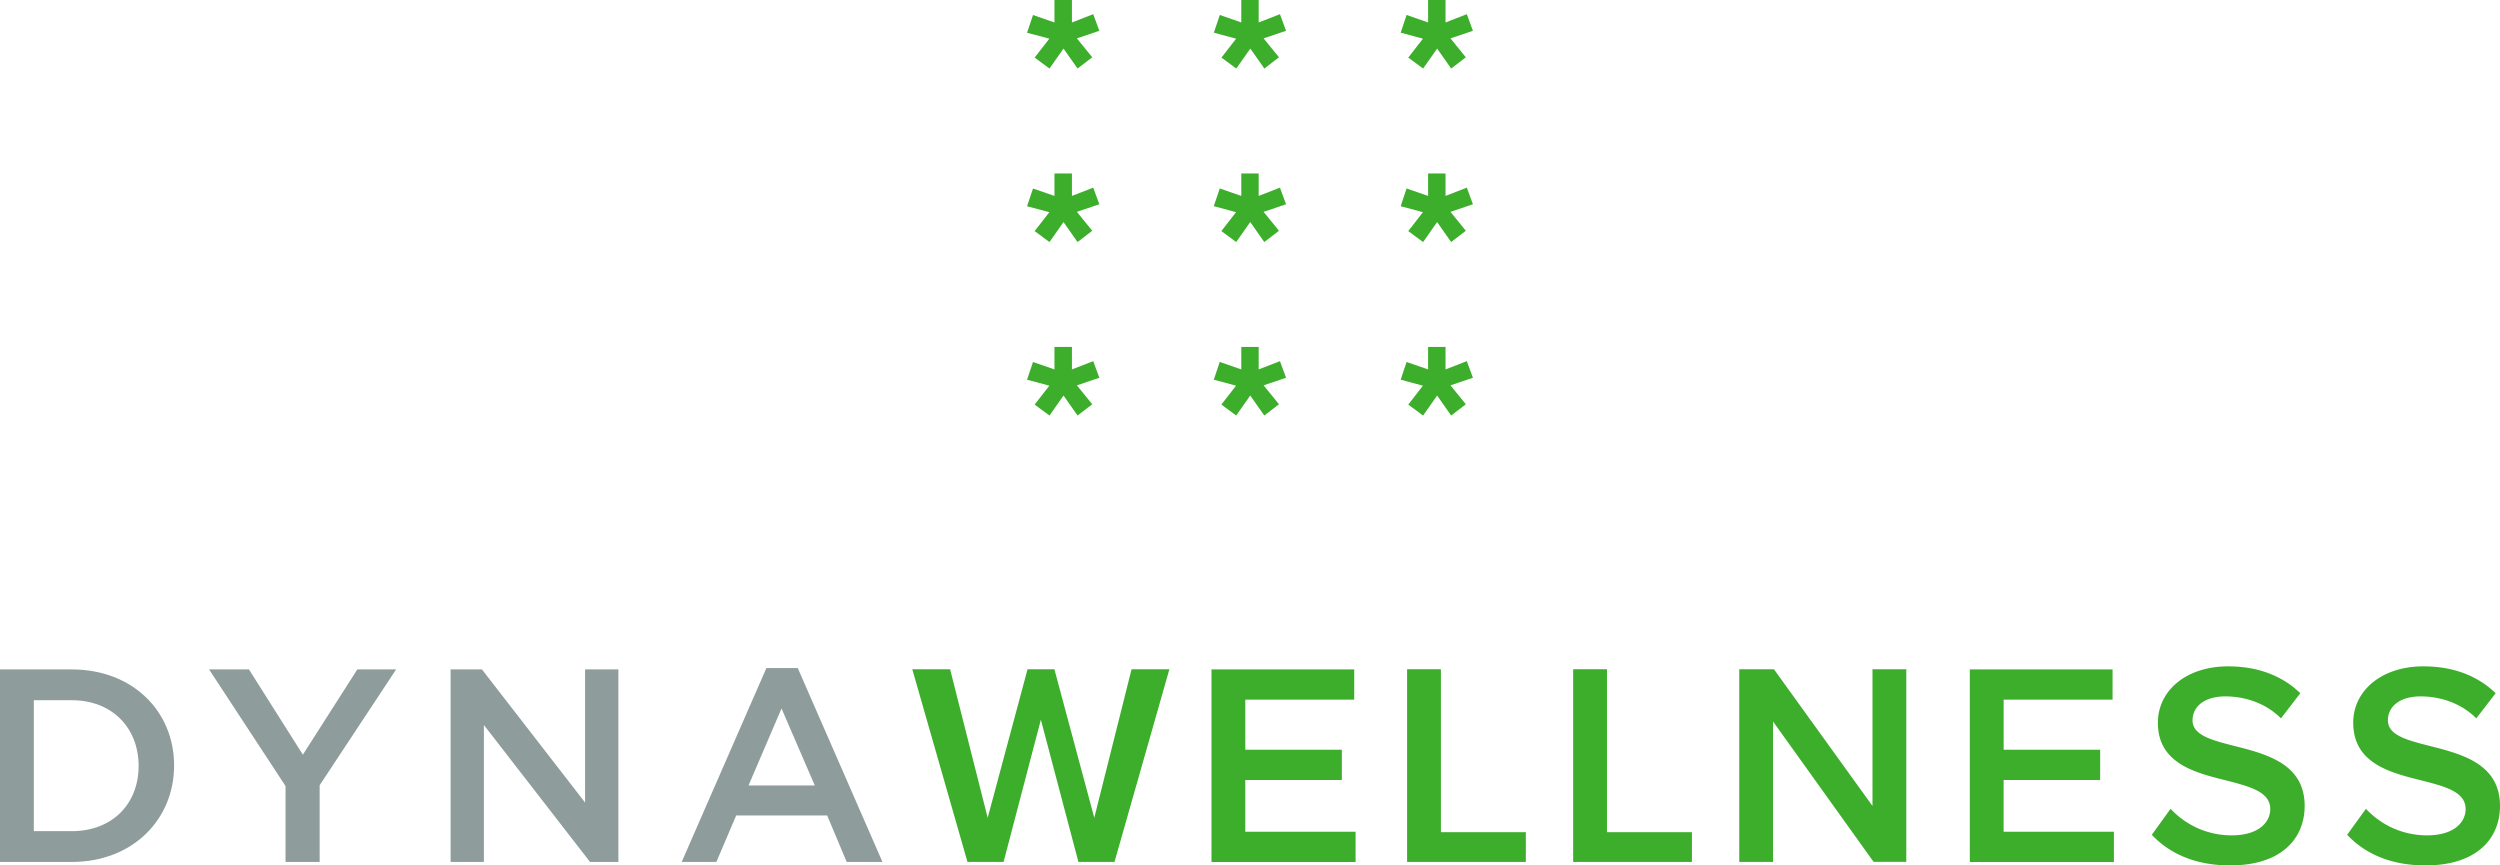 <svg xmlns="http://www.w3.org/2000/svg" viewBox="0 0 2115.32 732.25"><defs><style>.cls-1{isolation:isolate;}.cls-2{mix-blend-mode:multiply;}.cls-3{fill:#3dae2b;}.cls-4{fill:#8e9c9c;}</style></defs><g class="cls-1"><g id="Layer_1" data-name="Layer 1"><g class="cls-2"><path class="cls-3" d="M892.21,19V0H907V19l18-7,5.19,14.06-19,6.41,13,16L911.74,58,899.86,41.1,888,58l-12.56-9.28,12.43-16L869,27.71l5.06-15Z"/><path class="cls-3" d="M1050.29,19V0H1065V19l18-7,5.18,14.06-19,6.41,13,16L1069.81,58,1057.93,41.1,1046.05,58l-12.56-9.28,12.43-16-18.85-5.06,5.06-15Z"/><path class="cls-3" d="M1208.36,19V0h14.75V19l18-7,5.18,14.06-19,6.41,13,16L1227.88,58,1216,41.1,1204.13,58l-12.56-9.28,12.42-16-18.84-5.06,5-15Z"/><path class="cls-3" d="M892.21,165.77v-19H907v19l18-7,5.19,14.06-19,6.42,13,16-12.43,9.55L899.86,187.9,888,204.82l-12.56-9.28,12.43-16L869,174.51l5.06-15Z"/><path class="cls-3" d="M1050.29,165.77v-19H1065v19l18-7,5.18,14.06-19,6.42,13,16-12.43,9.55-11.88-16.92-11.88,16.92-12.56-9.28,12.43-16-18.85-5.06,5.06-15Z"/><path class="cls-3" d="M1208.36,165.77v-19h14.75v19l18-7,5.18,14.06-19,6.42,13,16-12.43,9.55L1216,187.9l-11.88,16.92-12.56-9.28,12.42-16-18.84-5.06,5-15Z"/><path class="cls-3" d="M892.21,312.57v-19H907v19l18-7,5.19,14.06-19,6.42,13,16-12.43,9.55-11.88-16.93L888,351.62l-12.56-9.28,12.43-16L869,321.31l5.06-15Z"/><path class="cls-3" d="M1050.29,312.57v-19H1065v19l18-7,5.18,14.06-19,6.42,13,16-12.43,9.55-11.88-16.93-11.88,16.93-12.56-9.28,12.43-16-18.85-5.06,5.06-15Z"/><path class="cls-3" d="M1208.36,312.57v-19h14.75v19l18-7,5.18,14.06-19,6.42,13,16-12.43,9.55L1216,334.69l-11.88,16.93-12.56-9.28,12.42-16-18.84-5.06,5-15Z"/></g><path class="cls-4" d="M60.74,729.32H0V566.42H60.74c51.2,0,86.57,35.14,86.57,81.22S111.94,729.32,60.74,729.32Zm0-136.84H28.62V703.26H60.74c34.21,0,56.55-23,56.55-55.16S95,592.48,60.74,592.48Z"/><path class="cls-4" d="M270.46,729.32H241.6V665.09l-64.7-98.67h33.75l45.61,72.14,46.08-72.14h32.82l-64.7,98Z"/><path class="cls-4" d="M495.06,566.42h28.17v162.9h-24L409.42,613.43V729.32H381.26V566.42h26.53l87.27,112.64Z"/><path class="cls-4" d="M746.68,729.32H716.42L699.9,690h-77l-16.76,39.33H576.79l71.68-164.07H675ZM661.27,599.46l-27.93,65.17h56.09Z"/><path class="cls-3" d="M1787.5,592h-92.16v42.35H1777V660h-81.68v43.75h93.32v25.6H1666.72V566.41H1787.5Z"/><path class="cls-3" d="M1145.85,592h-92.16v42.35h81.69V660h-81.69v43.75H1147v25.6H1025.07V566.41h120.78Z"/><path class="cls-3" d="M880.7,609,849.16,729.31H818.61l-46.69-163h32l31.78,125.65,33.73-125.65h22.74l33.73,125.65,31.54-125.65h32L943,729.31H912.48Z"/><path class="cls-3" d="M1190.58,566.26h28.6V704.13h71.87v25.18H1190.58Z"/><path class="cls-3" d="M1331.1,566.26h28.61V704.13h71.87v25.18H1331.1Z"/><path class="cls-3" d="M1500.23,610.51v118.8h-28.6v-163H1501l83.36,115.63V566.26h28.6v163H1585.3Z"/><path class="cls-3" d="M1836.59,684.33a70.34,70.34,0,0,0,51.58,22.49c23.47,0,32.76-11.49,32.76-22.24,0-14.67-17.36-19.07-37.16-24.2-26.64-6.6-57.93-14.43-57.93-48.89,0-26.89,23.71-47.67,59.4-47.67,25.42,0,46,8.07,61.11,22.73L1930,607.82c-12.72-12.71-30.07-18.58-47.18-18.58-16.87,0-27.63,8.07-27.63,20.29,0,12.71,16.63,16.87,35.94,21.76,26.89,6.84,58.91,15.15,58.91,50.6,0,27.13-19.07,50.36-63.07,50.36-30.07,0-51.82-10.51-66.25-25.92Z"/><path class="cls-3" d="M2001.89,684.33a70.33,70.33,0,0,0,51.58,22.49c23.47,0,32.76-11.49,32.76-22.24,0-14.67-17.36-19.07-37.16-24.2-26.65-6.6-57.94-14.43-57.94-48.89,0-26.89,23.72-47.67,59.41-47.67,25.42,0,45.95,8.07,61.11,22.73l-16.38,21.27c-12.71-12.71-30.07-18.58-47.18-18.58-16.87,0-27.62,8.07-27.62,20.29,0,12.71,16.62,16.87,35.93,21.76,26.89,6.84,58.92,15.15,58.92,50.6,0,27.13-19.07,50.36-63.07,50.36-30.07,0-51.83-10.51-66.25-25.92Z"/></g></g></svg>
